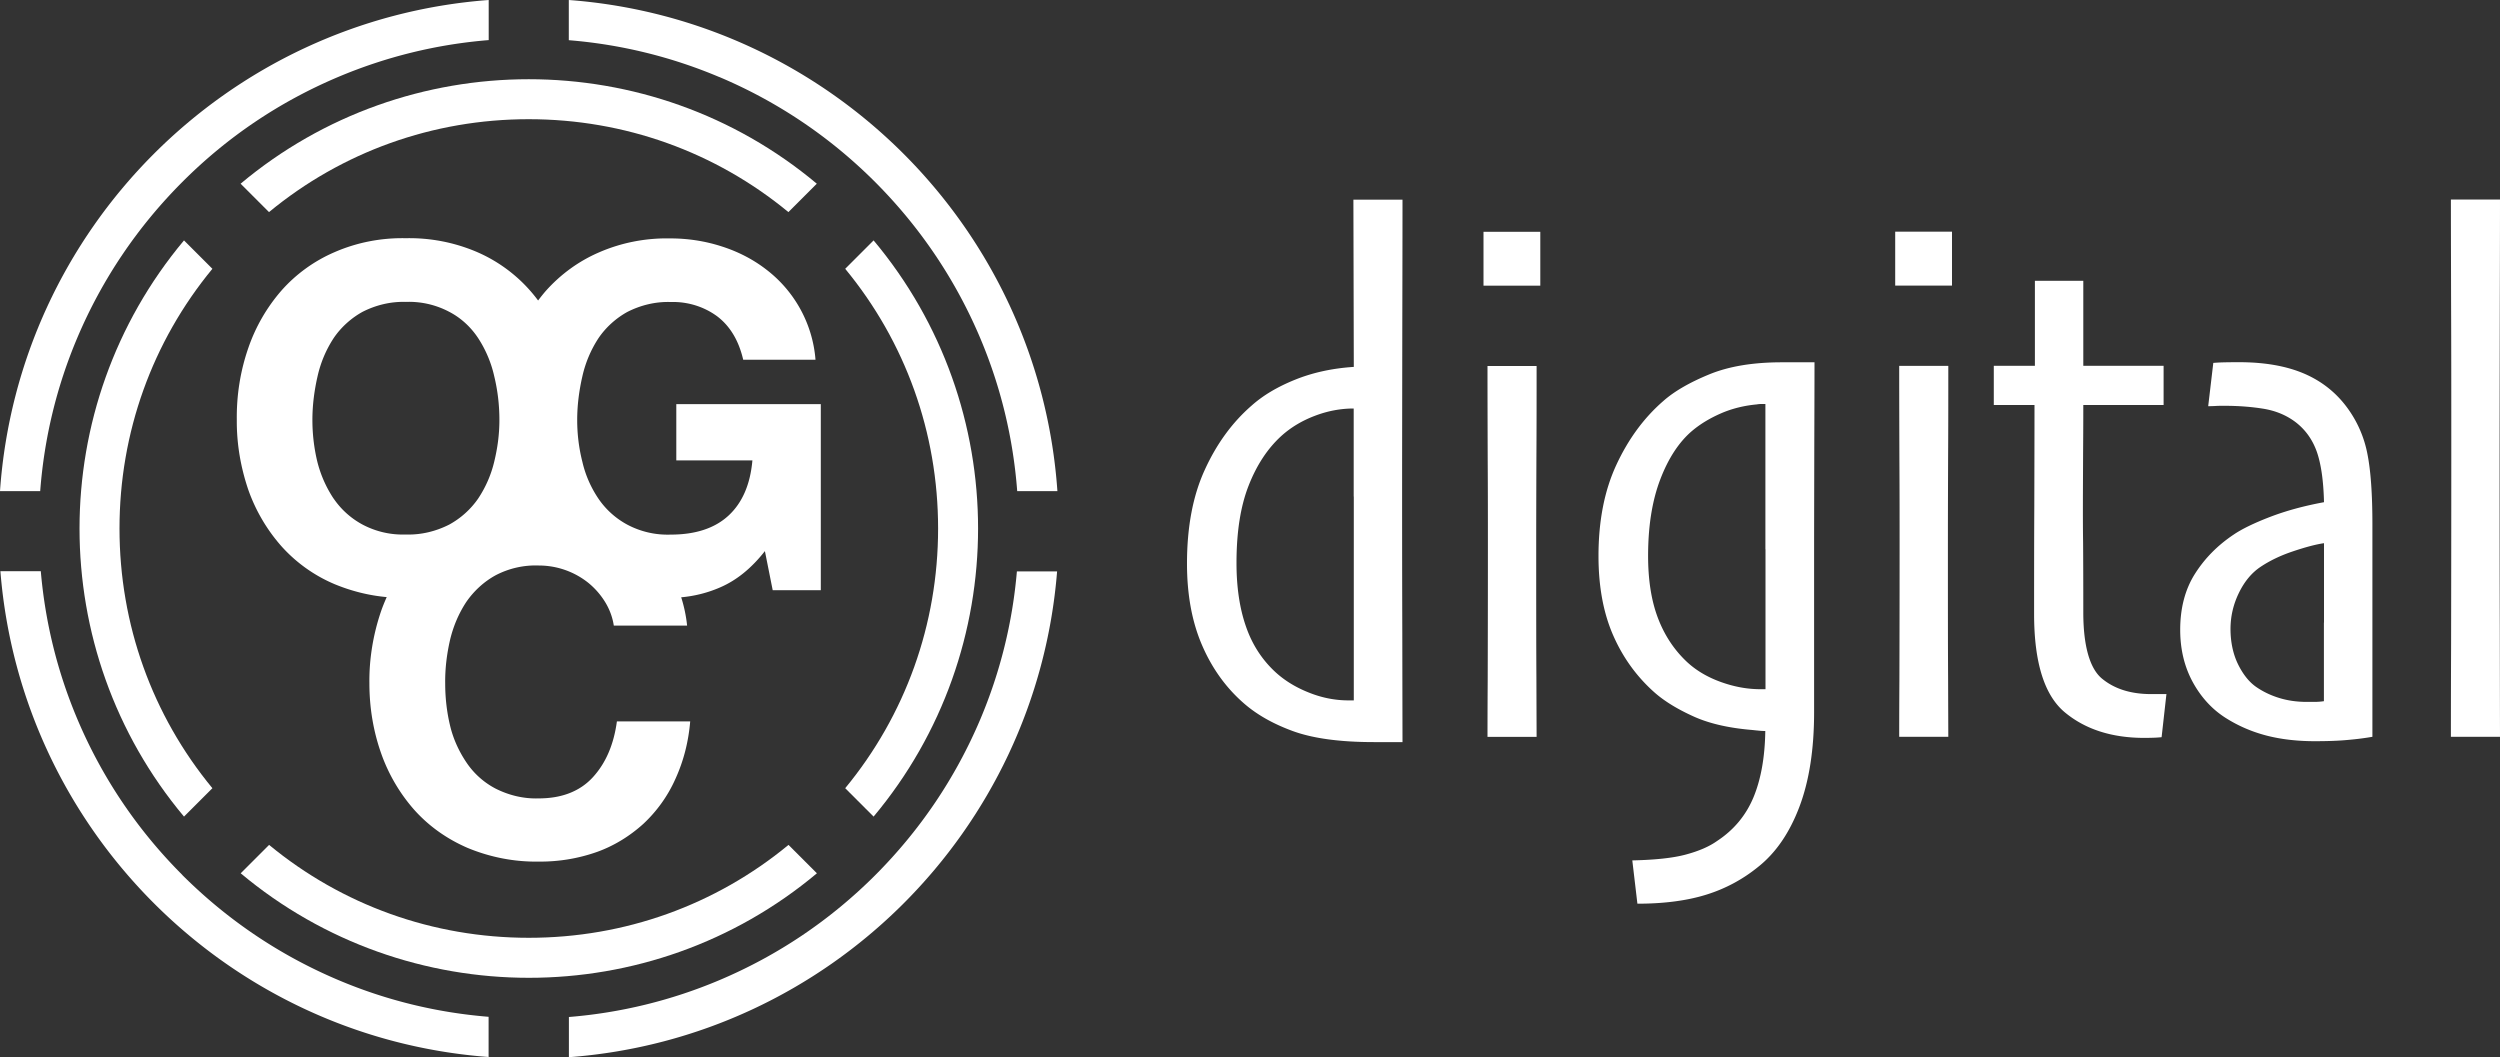 <?xml version="1.0" encoding="UTF-8"?> <svg xmlns="http://www.w3.org/2000/svg" id="Layer_1" data-name="Layer 1" viewBox="0 0 250 105.71"><rect x="0" y="0" width="250" height="105.71" fill="#333333" stroke="none"/><defs><style>.cls-1{fill:#fff;stroke-width:0}</style></defs><path id="digital" d="M140.25 74.21h-2.86c-3.4 0-6.1-.37-8.1-1.1-2-.73-3.65-1.67-4.95-2.82-1.78-1.56-3.17-3.51-4.16-5.83-.99-2.32-1.48-5.02-1.48-8.1 0-3.67.59-6.79 1.78-9.38 1.18-2.59 2.74-4.73 4.67-6.41 1.15-1.03 2.6-1.89 4.36-2.6 1.76-.71 3.71-1.14 5.87-1.28l-.04-16.72h4.91c0 .78 0 4.98-.02 12.59-.01 7.61-.02 13.01-.02 16.18s0 8.08.02 14.63c.01 6.55.02 10.17.02 10.85Zm-4.88-24.56v-8.8c-1.3 0-2.59.24-3.88.73s-2.41 1.16-3.36 2.02c-1.37 1.25-2.46 2.9-3.27 4.97s-1.21 4.64-1.21 7.72c0 2.42.31 4.53.94 6.34.62 1.81 1.6 3.32 2.92 4.55.93.86 2.05 1.55 3.36 2.07 1.31.53 2.64.79 3.99.79h.52V49.66Zm18.66-21.08h-5.68v-5.39h5.68v5.39Zm-.37 45.12h-4.91c0-.54 0-2.43.02-5.66.01-3.24.02-7.61.02-13.11 0-2.86 0-5.84-.02-8.94-.01-3.1-.02-6.23-.02-9.38h4.91c0 3.18 0 6.27-.02 9.29-.01 3.02-.02 5.93-.02 8.74 0 5.45 0 9.84.02 13.18.01 3.34.02 5.3.02 5.88Zm27.79-37.46c0 .2 0 2.83-.02 7.9-.01 5.07-.02 8.81-.02 11.21v15.88c0 3.72-.49 6.87-1.47 9.46-.98 2.59-2.34 4.58-4.09 5.98a15.415 15.415 0 0 1-5.17 2.79c-1.93.61-4.24.92-6.94.92l-.51-4.33c2.3-.05 4.09-.24 5.37-.59 1.27-.34 2.32-.79 3.12-1.36 1.67-1.1 2.87-2.55 3.62-4.34.75-1.8 1.15-4.01 1.19-6.65-.22 0-.45-.01-.7-.04-.24-.02-.48-.05-.7-.07-2.32-.2-4.27-.65-5.85-1.38-1.58-.72-2.84-1.5-3.79-2.33-1.78-1.57-3.17-3.47-4.16-5.72-.99-2.25-1.48-4.9-1.48-7.96 0-3.5.59-6.53 1.78-9.1 1.19-2.57 2.75-4.7 4.68-6.38 1.1-.98 2.64-1.87 4.61-2.68 1.97-.81 4.39-1.21 7.25-1.21h3.27Zm-4.91 18.69V40.4h-.39c-.16 0-.31.01-.46.04-1.3.12-2.5.42-3.6.9s-2.06 1.06-2.87 1.74c-1.32 1.12-2.39 2.75-3.2 4.88s-1.21 4.67-1.21 7.62c0 2.4.32 4.45.96 6.16.64 1.71 1.59 3.18 2.87 4.4.93.88 2.07 1.56 3.42 2.05 1.35.49 2.67.73 3.97.73h.52v-14Zm18.66-26.36h-5.68v-5.39h5.68v5.39Zm-.37 45.12h-4.91c0-.54 0-2.43.02-5.66.01-3.24.02-7.61.02-13.11 0-2.86 0-5.84-.02-8.94-.01-3.1-.02-6.23-.02-9.38h4.91c0 3.18 0 6.27-.02 9.29-.01 3.02-.02 5.93-.02 8.74 0 5.45 0 9.84.02 13.18.01 3.34.02 5.3.02 5.88Zm21.81-4.25-.48 4.29c-.2.02-.43.04-.71.05-.28.01-.62.02-1.01.02-3.25 0-5.9-.85-7.95-2.55-2.05-1.7-3.08-4.98-3.08-9.84 0-3.35 0-6.91.02-10.69.01-3.78.02-7.18.02-10.21h-4.07v-3.92h4.11v-8.5h4.84v8.5h8.03v3.92h-8.03c0 .68 0 2.28-.02 4.78-.01 2.51-.02 4.33-.02 5.48 0 .98 0 2.14.02 3.5.01 1.36.02 3.68.02 6.98s.63 5.61 1.88 6.63c1.25 1.03 2.89 1.54 4.91 1.54h1.53Zm20.6-17.01v21.26c-.68.12-1.49.23-2.42.31-.93.09-2.04.13-3.34.13-1.78 0-3.4-.19-4.86-.57-1.45-.38-2.82-.97-4.09-1.78-1.34-.86-2.43-2.05-3.26-3.57-.83-1.53-1.25-3.27-1.25-5.22 0-2.17.49-4.04 1.47-5.59.98-1.55 2.27-2.86 3.89-3.94.83-.56 2.04-1.15 3.63-1.76 1.59-.61 3.38-1.1 5.39-1.47-.05-2.13-.29-3.8-.71-5.02-.43-1.22-1.13-2.21-2.11-2.97-.93-.71-2.02-1.16-3.26-1.36-1.25-.2-2.54-.29-3.89-.29-.37 0-.67 0-.9.02-.23.01-.47.02-.71.02l.51-4.33c.24-.02.54-.04.88-.05.34-.01.9-.02 1.69-.02 2.57 0 4.73.38 6.51 1.14 1.77.76 3.22 1.91 4.34 3.45a11.41 11.41 0 0 1 1.98 4.53c.34 1.67.51 4.04.51 7.09Zm-4.84 9.84v-7.94c-.83.12-1.87.4-3.12.82s-2.32.94-3.23 1.55c-.88.59-1.6 1.45-2.16 2.6-.56 1.15-.84 2.35-.84 3.62s.25 2.49.75 3.51c.5 1.02 1.11 1.78 1.81 2.27.71.49 1.49.86 2.35 1.12.86.26 1.76.38 2.71.38h.79c.28 0 .59-.02.93-.07v-7.86ZM250 73.68h-4.91c0-.93 0-3.99.02-9.18.01-5.19.02-11.44.02-18.75 0-5.99 0-11.13-.02-15.43-.01-4.3-.02-7.76-.02-10.37H250c0 .39 0 3.87-.02 10.45-.01 6.57-.02 11.74-.02 15.51 0 4.74 0 10.4.02 16.97.01 6.57.02 10.18.02 10.81Z" class="cls-1"></path><path id="OGC" d="M67.63 40.41v5.63h7.61c-.21 2.4-1.01 4.24-2.38 5.51s-3.3 1.91-5.79 1.91a8.59 8.59 0 0 1-4.33-.99 8.168 8.168 0 0 1-2.9-2.61c-.75-1.11-1.3-2.36-1.6-3.67-.35-1.37-.52-2.78-.52-4.19 0-1.48.19-2.94.52-4.38.31-1.37.85-2.64 1.6-3.79.73-1.08 1.74-2 2.9-2.64 1.34-.68 2.83-1.04 4.33-.99 1.67-.05 3.32.45 4.66 1.44 1.27.97 2.14 2.4 2.59 4.33h7.23c-.28-3.56-2.07-6.83-4.9-9-1.34-1.04-2.85-1.81-4.48-2.33-1.67-.54-3.39-.8-5.14-.8-2.45-.05-4.88.42-7.11 1.39-2.03.87-3.84 2.19-5.32 3.84-.28.32-.54.65-.79.98a15.014 15.014 0 0 0-6.09-4.84c-2.26-.97-4.69-1.44-7.14-1.39-2.45-.05-4.88.42-7.11 1.39-2.03.87-3.86 2.19-5.32 3.84a17.304 17.304 0 0 0-3.32 5.75c-.8 2.31-1.18 4.73-1.15 7.18-.02 2.38.38 4.73 1.15 7 .73 2.07 1.86 4 3.32 5.65a14.92 14.92 0 0 0 5.32 3.79c1.67.69 3.42 1.13 5.2 1.29-.21.48-.41.96-.58 1.46-.78 2.31-1.18 4.73-1.15 7.16 0 2.4.38 4.76 1.18 7.02.73 2.07 1.86 4 3.32 5.65 1.48 1.65 3.3 2.92 5.32 3.79 2.26.94 4.69 1.41 7.11 1.37 2 .02 3.98-.31 5.84-.97 1.7-.61 3.27-1.58 4.62-2.8 1.34-1.25 2.43-2.76 3.18-4.43.85-1.84 1.34-3.79 1.51-5.82h-7.33c-.31 2.31-1.11 4.17-2.4 5.58s-3.11 2.12-5.42 2.12c-1.51.05-2.99-.31-4.33-.99a7.923 7.923 0 0 1-2.9-2.61c-.75-1.11-1.32-2.36-1.63-3.67-.33-1.37-.49-2.8-.49-4.22-.02-1.48.16-2.94.49-4.38.33-1.37.87-2.64 1.63-3.79.75-1.08 1.74-2 2.9-2.64a8.614 8.614 0 0 1 4.33-.99c1.81 0 3.56.61 4.97 1.74a7.63 7.63 0 0 1 1.67 1.91c.45.73.75 1.55.87 2.36h7.33c-.1-.97-.3-1.91-.59-2.83 1.34-.12 2.65-.45 3.89-.99 1.65-.71 3.13-1.91 4.48-3.63l.78 3.91h4.81V40.41H67.64Zm-34.27 9.45c-.75-1.13-1.3-2.38-1.63-3.7-.33-1.37-.49-2.78-.49-4.17 0-1.48.19-2.94.52-4.38.31-1.37.85-2.64 1.6-3.79.73-1.08 1.74-2 2.9-2.64 1.34-.68 2.83-1.04 4.33-.99a8.59 8.59 0 0 1 4.33.99c1.18.61 2.17 1.53 2.9 2.64.75 1.15 1.3 2.45 1.6 3.79.35 1.44.52 2.9.52 4.38s-.19 2.83-.52 4.19c-.31 1.3-.85 2.54-1.6 3.67a8.45 8.45 0 0 1-2.9 2.61c-1.34.68-2.83 1.04-4.33.99a8.59 8.59 0 0 1-4.33-.99 8.168 8.168 0 0 1-2.9-2.61Z" class="cls-1"></path><path id="Circle_Inner" d="M24.06 18.37c16.64-13.93 40.99-13.93 57.62 0l-2.84 2.84c-7.3-6.02-16.38-9.29-25.97-9.29S34.2 15.19 26.9 21.21l-2.84-2.84ZM11.95 52.85c0-9.58 3.27-18.67 9.29-25.97l-2.84-2.84c-13.93 16.64-13.93 40.99 0 57.62l2.84-2.84c-6.02-7.3-9.29-16.38-9.29-25.97Zm66.9 31.64c-7.3 6.02-16.38 9.29-25.97 9.29s-18.67-3.27-25.97-9.29l-2.84 2.84c16.64 13.93 40.99 13.94 57.62 0l-2.84-2.84Zm14.96-31.64c0 9.58-3.27 18.67-9.29 25.97l2.84 2.84c13.93-16.64 13.93-40.99 0-57.62l-2.84 2.84c6.02 7.3 9.29 16.38 9.29 25.97Z" class="cls-1" data-name="Circle Inner"></path><path id="Circle_Outer" d="M71.94 7.71a48.688 48.688 0 0 0-15.06-3.69V0c26.17 1.96 47.04 22.91 48.86 49.11h-4.02c-.4-5.29-1.64-10.44-3.71-15.33-2.47-5.83-6-11.07-10.5-15.58-4.5-4.5-9.74-8.03-15.58-10.5ZM4.02 49.11c.4-5.29 1.64-10.44 3.71-15.33 2.47-5.83 6-11.07 10.5-15.58s9.74-8.03 15.58-10.5c4.81-2.03 9.86-3.27 15.06-3.69V0C22.7 1.96 1.83 22.91 0 49.11h4.02Zm97.67 8.02a48.556 48.556 0 0 1-3.66 14.8c-2.47 5.83-6 11.07-10.5 15.58-4.5 4.5-9.74 8.03-15.58 10.5a48.688 48.688 0 0 1-15.06 3.69v4.02c25.99-1.94 46.75-22.63 48.82-48.58h-4.02ZM18.24 87.5c-4.5-4.5-8.03-9.74-10.5-15.58-2-4.73-3.22-9.69-3.66-14.8H.04c2.07 25.95 22.83 46.64 48.82 48.58v-4.02c-5.2-.42-10.25-1.65-15.06-3.69-5.83-2.47-11.07-6-15.58-10.5Z" class="cls-1" data-name="Circle Outer"></path></svg> 